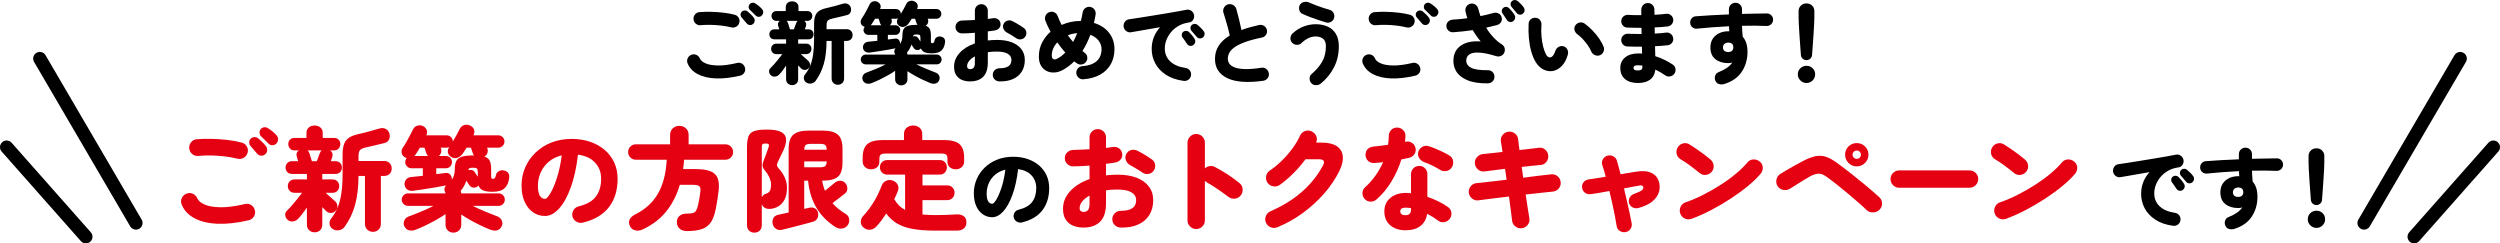 <?xml version="1.0" encoding="UTF-8"?>
<svg id="_レイヤー_2" data-name="レイヤー 2" xmlns="http://www.w3.org/2000/svg" width="1130" height="110" viewBox="0 0 1130 110">
  <defs>
    <style>
      .cls-1 {
        fill: #e50012;
      }

      .cls-2 {
        fill: none;
        stroke: #000;
        stroke-linecap: round;
        stroke-linejoin: round;
        stroke-width: 6px;
      }
    </style>
  </defs>
  <g id="_レイヤー_1-2" data-name="レイヤー 1">
    <g>
      <path d="M334.536,34.205c-4.082,.957-7.751,1.369-11.006,1.236-3.255-.133-5.977-.778-8.164-1.935-2.188-1.156-3.709-2.772-4.562-4.846-.32-.771-.314-1.536,.02-2.293,.333-.758,.874-1.283,1.62-1.576,.774-.319,1.534-.319,2.281,0,.746,.319,1.28,.864,1.601,1.636,.373,.877,1.24,1.615,2.601,2.214,1.361,.598,3.228,.917,5.603,.957,2.374,.04,5.256-.339,8.645-1.136,.8-.213,1.547-.1,2.241,.339,.693,.439,1.133,1.057,1.321,1.855,.213,.798,.1,1.543-.34,2.234-.441,.691-1.061,1.131-1.861,1.316Zm-3.922-21.819c-1.494-.372-3.062-.651-4.702-.838-1.641-.186-3.242-.292-4.803-.319-1.561-.026-2.995,.027-4.302,.16-.828,.107-1.561-.093-2.201-.598-.64-.505-1.014-1.17-1.121-1.994-.107-.798,.093-1.529,.6-2.194,.507-.664,1.174-1.037,2.001-1.117,1.627-.133,3.382-.18,5.263-.14,1.881,.04,3.748,.167,5.603,.379,1.854,.213,3.528,.519,5.023,.917,.801,.186,1.421,.625,1.861,1.317s.553,1.436,.34,2.233c-.187,.798-.634,1.41-1.341,1.835-.707,.426-1.448,.545-2.221,.359Zm9.765-1.556c-.374,.346-.848,.505-1.421,.479-.574-.026-1.047-.265-1.421-.718-.267-.292-.654-.744-1.16-1.356-.507-.612-.948-1.13-1.321-1.556-.24-.292-.347-.691-.32-1.196,.026-.505,.24-.93,.64-1.277,.32-.292,.72-.452,1.2-.479,.48-.026,.907,.107,1.281,.399,.453,.346,.954,.792,1.501,1.337,.546,.545,.994,1.057,1.341,1.536,.32,.426,.46,.904,.42,1.436-.04,.532-.287,.997-.74,1.396Zm1.16-3.829c-.267-.293-.694-.718-1.28-1.277-.587-.558-1.067-1.024-1.441-1.396-.267-.292-.407-.684-.42-1.177-.014-.492,.153-.937,.5-1.336,.293-.319,.673-.512,1.14-.578,.467-.066,.9,.034,1.301,.299,.453,.266,.987,.645,1.6,1.136,.614,.492,1.107,.964,1.481,1.416,.373,.426,.56,.892,.56,1.396,0,.505-.187,.984-.56,1.436-.347,.426-.814,.652-1.401,.678-.587,.027-1.081-.172-1.481-.598Z"/>
      <path d="M358.037,38.473c-.747,0-1.387-.24-1.921-.718-.534-.479-.801-1.131-.801-1.954v-6.103c-.534,.772-1.074,1.516-1.62,2.234-.547,.718-1.047,1.303-1.501,1.755-.508,.532-1.121,.844-1.841,.937-.72,.093-1.361-.112-1.921-.618-.48-.425-.747-.957-.8-1.595-.054-.638,.146-1.17,.6-1.596,.533-.505,1.127-1.137,1.781-1.895,.654-.758,1.3-1.536,1.941-2.334,.64-.798,1.187-1.502,1.641-2.114h-2.601c-.747,0-1.341-.233-1.781-.698-.441-.465-.66-1.03-.66-1.695,0-.664,.22-1.223,.66-1.675,.44-.452,1.033-.678,1.781-.678h4.322v-1.954h-5.283c-.721,0-1.281-.22-1.681-.658s-.6-.977-.6-1.615c0-.612,.2-1.137,.6-1.576s.96-.658,1.681-.658h2.201l-.44-1.356c-.374-1.09-.147-1.915,.681-2.473h-1.521c-.694,0-1.24-.22-1.641-.658-.4-.439-.6-.964-.6-1.576,0-.611,.2-1.13,.6-1.556,.401-.425,.947-.638,1.641-.638h4.202v-1.795c0-.771,.266-1.396,.8-1.875,.533-.479,1.227-.718,2.081-.718,.853,0,1.547,.24,2.081,.718,.533,.479,.8,1.104,.8,1.875v1.795h4.002c.694,0,1.241,.213,1.641,.638,.4,.426,.6,.945,.6,1.556,0,.612-.2,1.137-.6,1.576s-.947,.658-1.641,.658h-1.401c.853,.558,1.094,1.41,.72,2.553-.054,.159-.12,.346-.2,.558-.08,.213-.174,.453-.28,.718h1.721c.694,0,1.241,.22,1.641,.658s.6,.964,.6,1.576c0,.638-.2,1.176-.6,1.615s-.947,.658-1.641,.658h-4.723v1.954h3.562c.774,0,1.374,.226,1.801,.678,.426,.452,.64,1.011,.64,1.675,0,.665-.213,1.23-.64,1.695-.427,.465-1.027,.698-1.801,.698h-2.361c.346,.319,.741,.678,1.181,1.077,.44,.399,.86,.772,1.26,1.117,.4,.346,.694,.612,.88,.798,.507,.426,.787,.971,.841,1.635,.053,.665-.147,1.237-.6,1.715-.507,.532-1.087,.798-1.741,.798s-1.22-.239-1.701-.718c-.187-.16-.387-.359-.6-.598-.214-.24-.454-.492-.721-.758v6.263c0,.824-.26,1.475-.78,1.954-.52,.478-1.168,.718-1.941,.718Zm-.96-25.209h1.761c.16-.425,.334-.911,.52-1.456,.187-.545,.373-1.03,.56-1.456,.16-.425,.373-.731,.64-.917h-5.043c.266,.186,.48,.492,.64,.917,.08,.239,.22,.678,.42,1.316,.2,.638,.366,1.171,.5,1.596Zm21.652,25.049c-.774,0-1.441-.259-2.001-.777-.56-.519-.841-1.204-.841-2.055V18.489h-2.281c-.027,4.068-.44,7.518-1.241,10.351-.8,2.832-2.028,5.392-3.682,7.678-.48,.664-1.141,1.07-1.981,1.216-.841,.146-1.608-.007-2.302-.459-.587-.398-.934-.964-1.041-1.694-.107-.732,.066-1.377,.52-1.935,.987-1.249,1.781-2.613,2.381-4.089,.6-1.476,1.034-3.197,1.301-5.165,.266-1.968,.4-4.268,.4-6.901v-6.542c0-1.649,.193-2.952,.58-3.909,.386-.958,1.021-1.702,1.901-2.234,.88-.532,2.041-.944,3.482-1.237,1.014-.212,2.161-.499,3.442-.857,1.281-.359,2.428-.684,3.442-.977,.881-.292,1.661-.279,2.342,.04,.68,.319,1.127,.812,1.341,1.476,.266,.745,.266,1.47,0,2.174-.267,.705-.8,1.164-1.601,1.376-1.148,.293-2.255,.565-3.322,.818-1.067,.253-2.148,.499-3.242,.738-1.067,.239-1.788,.552-2.161,.937-.374,.386-.56,1.124-.56,2.214v1.675h9.085c.827,0,1.481,.26,1.961,.778s.72,1.151,.72,1.895c0,.744-.24,1.37-.72,1.875-.48,.505-1.134,.758-1.961,.758h-1.161v16.992c0,.851-.274,1.536-.82,2.055-.547,.518-1.208,.777-1.981,.777Z"/>
      <path d="M407.363,38.592c-.747,0-1.394-.253-1.941-.758-.547-.505-.821-1.171-.821-1.994v-3.83c-.96,.665-2.055,1.343-3.282,2.034-1.228,.691-2.475,1.342-3.742,1.955-1.267,.612-2.461,1.13-3.581,1.555-.908,.346-1.721,.405-2.441,.179-.721-.226-1.255-.725-1.601-1.496-.267-.691-.247-1.369,.06-2.034,.306-.664,.887-1.143,1.741-1.436,1.254-.452,2.662-1.004,4.222-1.656,1.561-.651,3.007-1.322,4.342-2.014h-9.045c-.587,0-1.101-.212-1.541-.638-.44-.425-.66-.944-.66-1.556,0-.612,.22-1.137,.66-1.576s.954-.658,1.541-.658h13.327v-.12c-.267-.425-.394-.884-.38-1.376,.013-.492,.207-.937,.58-1.336-1.041,.213-2.248,.439-3.622,.678-1.374,.24-2.768,.466-4.182,.678-1.415,.213-2.695,.399-3.842,.558-.8,.107-1.488-.033-2.061-.419-.574-.385-.914-.95-1.021-1.695-.08-.664,.086-1.269,.5-1.815,.414-.545,.994-.857,1.741-.937,.614-.053,1.28-.12,2.001-.2s1.467-.16,2.241-.239v-2.673h-4.042c-.587,0-1.101-.22-1.541-.658s-.66-.95-.66-1.536c0-.504,.173-.97,.52-1.396-.24-.08-.48-.199-.721-.359-.64-.399-1.001-.93-1.08-1.596-.08-.664,.066-1.263,.44-1.795,.4-.558,.827-1.237,1.28-2.034,.453-.798,.887-1.596,1.301-2.393,.413-.798,.74-1.449,.981-1.954,.32-.691,.833-1.15,1.54-1.377,.707-.225,1.381-.179,2.021,.14,.614,.293,1.047,.732,1.301,1.316,.253,.585,.233,1.197-.06,1.835l-.04,.119h7.164c.613,0,1.14,.213,1.581,.638,.44,.426,.646,.944,.62,1.556v.04c.48-.771,.947-1.582,1.401-2.433,.453-.851,.813-1.542,1.08-2.074,.346-.718,.887-1.177,1.621-1.376,.734-.2,1.434-.126,2.101,.219,.72,.346,1.173,.832,1.361,1.456,.187,.625,.12,1.257-.2,1.895l-.04,.079h8.804c.614,0,1.134,.213,1.561,.638,.426,.426,.64,.944,.64,1.556,0,.585-.214,1.097-.64,1.536-.427,.439-.947,.658-1.561,.658h-4.002l.08,.119c.24,.585,.266,1.164,.08,1.735-.187,.572-.547,1.004-1.081,1.296,.934,.293,1.567,.792,1.901,1.496,.333,.705,.5,1.695,.5,2.972v2.753c0,.452,.213,.678,.64,.678,.266,0,.48-.086,.64-.259,.16-.173,.293-.512,.4-1.017,.133-.664,.487-1.15,1.061-1.456,.573-.305,1.153-.392,1.741-.26,1.441,.319,2.081,1.184,1.921,2.593-.187,1.649-.734,2.892-1.641,3.73-.908,.837-2.335,1.256-4.283,1.256-1.414,0-2.521-.166-3.322-.499-.801-.332-1.348-.911-1.641-1.735-.08,.08-.16,.159-.24,.239-.08,.08-.174,.147-.28,.2-.454,.293-.947,.386-1.481,.279-.534-.106-.947-.385-1.24-.837-.107-.133-.26-.365-.461-.698-.2-.332-.394-.631-.58-.897-.24,.665-.527,1.303-.861,1.915-.334,.612-.727,1.171-1.18,1.675,.053,.133,.093,.279,.12,.439,.026,.16,.053,.319,.08,.479h13.247c.614,0,1.133,.22,1.561,.658,.426,.439,.64,.964,.64,1.576,0,.612-.213,1.131-.64,1.556-.427,.426-.947,.638-1.561,.638h-9.205c1.334,.665,2.775,1.323,4.323,1.974,1.547,.652,2.935,1.204,4.162,1.656,.853,.266,1.447,.745,1.781,1.436,.333,.691,.353,1.382,.06,2.074-.32,.771-.841,1.27-1.561,1.496-.721,.226-1.548,.167-2.481-.179-1.067-.426-2.215-.931-3.442-1.515-1.228-.585-2.435-1.21-3.622-1.875-1.188-.664-2.275-1.329-3.262-1.994v3.67c0,.824-.274,1.489-.82,1.994-.547,.504-1.208,.758-1.981,.758Zm-13.807-27.164h4.842c-.267-.266-.454-.545-.56-.838-.107-.292-.227-.658-.36-1.097-.134-.439-.254-.778-.361-1.017h-1.6c-.267,.426-.527,.844-.781,1.256-.254,.412-.487,.778-.7,1.097-.054,.107-.127,.206-.22,.299-.094,.093-.18,.193-.26,.299Zm13.287,8.416c.693-1.01,1.041-2.26,1.041-3.75,0-1.249,.186-2.227,.56-2.932,.373-.704,1.027-1.203,1.961-1.496,.934-.292,2.241-.439,3.922-.439h.36c-.134-.16-.254-.372-.36-.638-.107-.292-.234-.658-.38-1.097-.147-.439-.26-.778-.341-1.017h-1.521c-.24,.372-.474,.738-.7,1.097-.227,.359-.447,.685-.66,.977-.454,.665-1.054,1.151-1.801,1.456-.747,.306-1.494,.246-2.241-.18-.694-.425-1.108-.964-1.24-1.616-.134-.651,.013-1.269,.44-1.855l.08-.12c-.267,.16-.6,.24-1.001,.24h-2.121l.08,.119c.213,.505,.253,1.017,.12,1.536-.134,.519-.414,.951-.841,1.297h2.521c.614,0,1.127,.206,1.541,.618,.413,.413,.62,.925,.62,1.536,0,.585-.207,1.097-.62,1.536-.414,.439-.927,.658-1.541,.658h-3.402v2.074c.533-.053,1.054-.113,1.561-.18,.507-.066,.96-.126,1.361-.179,.746-.133,1.334-.033,1.761,.299,.426,.333,.693,.818,.8,1.456,.026,.107,.04,.206,.04,.299v.299Zm9.205-1.077v-1.516c0-.718-.107-1.177-.32-1.376-.214-.2-.667-.299-1.361-.299-.587,0-1.001,.054-1.241,.16-.24,.107-.387,.346-.44,.718,.426-.133,.847-.146,1.261-.04,.413,.107,.753,.359,1.021,.758,.053,.107,.2,.326,.44,.658,.24,.333,.453,.645,.64,.937Z"/>
      <path d="M438.483,36.798c-1.361,0-2.588-.226-3.682-.678-1.094-.453-1.961-1.171-2.601-2.154-.64-.984-.96-2.274-.96-3.87,0-2.26,.833-4.314,2.501-6.162,1.667-1.848,3.968-3.291,6.904-4.328v-4.786c-1.014,.08-2.015,.147-3.002,.2-.987,.054-1.908,.079-2.761,.079-.828,0-1.534-.272-2.121-.818-.587-.545-.88-1.229-.88-2.054,0-.824,.286-1.516,.86-2.074,.574-.558,1.274-.851,2.101-.877,.853-.026,1.781-.06,2.781-.1s2.007-.086,3.022-.139V4.847c0-.824,.28-1.522,.841-2.094,.56-.572,1.254-.857,2.081-.857,.827,0,1.52,.286,2.081,.857,.56,.572,.841,1.27,.841,2.094v3.709c.426-.053,.84-.106,1.24-.159,.4-.053,.774-.106,1.121-.16,.827-.133,1.567,.02,2.221,.459,.653,.439,1.033,1.057,1.14,1.855,.133,.825-.047,1.53-.54,2.114-.494,.585-1.14,.944-1.941,1.077-.48,.08-.987,.16-1.521,.24-.534,.079-1.108,.146-1.721,.199v4.109c1.361-.16,2.774-.24,4.242-.24,2.535,0,4.736,.359,6.604,1.077,1.867,.718,3.315,1.755,4.342,3.111,1.027,1.356,1.541,2.978,1.541,4.866,0,2.048-.467,3.81-1.401,5.285-.934,1.476-2.261,2.592-3.982,3.35-1.721,.759-3.769,1.11-6.143,1.058-.827-.027-1.534-.326-2.121-.898-.587-.572-.868-1.269-.841-2.094,0-.824,.294-1.522,.88-2.094,.587-.572,1.294-.857,2.121-.857,3.628,.027,5.443-1.223,5.443-3.75,0-1.196-.554-2.127-1.661-2.792-1.108-.665-2.742-.997-4.903-.997-.747,0-1.461,.02-2.141,.06-.681,.04-1.341,.113-1.981,.219v4.667c0,2.925-.701,5.08-2.101,6.462-1.401,1.383-3.368,2.074-5.903,2.074Zm0-5.545c.613,0,1.127-.193,1.541-.578,.413-.385,.62-1.19,.62-2.413v-2.792c-1.12,.612-1.988,1.303-2.601,2.074-.614,.772-.921,1.569-.921,2.394,0,.426,.127,.751,.381,.977,.253,.226,.58,.339,.981,.339Zm20.811-14.001c-.587-.425-1.28-.877-2.081-1.356-.8-.479-1.508-.877-2.121-1.197-.694-.372-1.2-.937-1.52-1.695-.32-.758-.307-1.482,.04-2.174,.401-.798,.994-1.302,1.781-1.516,.787-.213,1.527-.133,2.221,.239,.507,.24,1.081,.545,1.721,.918s1.267,.751,1.881,1.136c.614,.386,1.134,.738,1.561,1.057,.64,.453,1.014,1.077,1.121,1.875,.106,.798-.08,1.516-.56,2.154s-1.114,1.004-1.901,1.097c-.788,.093-1.501-.086-2.141-.539Z"/>
      <path d="M489.691,35.84c-.827,.053-1.548-.187-2.161-.718-.614-.532-.961-1.21-1.041-2.034-.054-.824,.186-1.549,.72-2.174,.533-.625,1.214-.964,2.041-1.017,2.774-.186,4.909-.93,6.403-2.234,1.494-1.302,2.241-3.124,2.241-5.465,0-1.409-.447-2.692-1.341-3.849-.895-1.157-2.128-2.028-3.702-2.613-.507,1.356-1.061,2.646-1.661,3.869-.6,1.224-1.247,2.381-1.941,3.47,.16,.107,.32,.22,.48,.339,.16,.119,.306,.246,.44,.379,.694,.452,1.114,1.077,1.261,1.875,.146,.798-.02,1.543-.5,2.234-.454,.665-1.081,1.071-1.881,1.216-.801,.147-1.548-.006-2.241-.459-.187-.132-.387-.279-.6-.439-.214-.16-.427-.319-.64-.479-.774,.745-1.575,1.436-2.401,2.074-.827,.638-1.695,1.21-2.601,1.715-1.307,.745-2.615,1.157-3.922,1.237s-2.495-.146-3.562-.678c-1.067-.532-1.921-1.342-2.561-2.433-.64-1.09-.961-2.446-.961-4.069,0-2.34,.487-4.454,1.461-6.342,.974-1.888,2.247-3.523,3.822-4.906-.48-.877-.92-1.749-1.321-2.613-.401-.864-.747-1.681-1.041-2.453-.267-.771-.22-1.529,.14-2.273,.361-.744,.927-1.25,1.701-1.516,.773-.293,1.527-.26,2.261,.099,.734,.359,1.234,.925,1.501,1.695,.24,.638,.507,1.29,.801,1.954,.293,.665,.614,1.343,.96,2.034,1.334-.585,2.714-1.03,4.142-1.336,1.427-.305,2.861-.459,4.302-.459h.28c.133-.612,.274-1.243,.421-1.895,.146-.651,.273-1.309,.38-1.974,.133-.824,.533-1.476,1.2-1.954s1.401-.651,2.201-.519c.827,.133,1.474,.539,1.941,1.217,.467,.678,.634,1.416,.5,2.214-.107,.665-.22,1.31-.34,1.935s-.26,1.243-.42,1.855c2.935,.904,5.216,2.4,6.843,4.487,1.627,2.088,2.441,4.541,2.441,7.359,0,2.58-.554,4.853-1.661,6.821-1.107,1.969-2.701,3.537-4.782,4.707s-4.616,1.875-7.604,2.114Zm-11.806-9.334c.666-.345,1.3-.751,1.901-1.216,.6-.465,1.181-.977,1.741-1.536-.64-.691-1.261-1.429-1.861-2.214-.6-.784-1.194-1.575-1.781-2.373-1.655,1.809-2.481,3.816-2.481,6.023,0,.745,.226,1.25,.68,1.516,.453,.266,1.054,.2,1.801-.2Zm7.164-7.538c.32-.612,.64-1.25,.96-1.915,.32-.664,.613-1.356,.88-2.074-.747,.054-1.481,.166-2.201,.339-.72,.173-1.387,.379-2.001,.618,.747,1.091,1.534,2.101,2.362,3.032Z"/>
      <path d="M534.974,36.558c-3.256-.452-5.95-1.396-8.084-2.832-2.135-1.436-3.722-3.157-4.762-5.166-1.041-2.008-1.561-4.128-1.561-6.362,0-1.968,.326-3.776,.981-5.425,.653-1.649,1.594-3.138,2.821-4.467-1.735,.293-3.429,.585-5.083,.877-1.655,.293-3.175,.558-4.562,.798-1.387,.239-2.548,.439-3.482,.598-.8,.133-1.528-.046-2.181-.539-.654-.491-1.047-1.136-1.181-1.935-.107-.824,.073-1.568,.54-2.233,.467-.665,1.114-1.05,1.941-1.157,1.147-.16,2.608-.379,4.382-.658,1.774-.279,3.682-.584,5.723-.917,2.041-.332,4.075-.664,6.103-.997,2.027-.332,3.895-.651,5.603-.957,1.707-.305,3.082-.564,4.122-.778,.774-.16,1.494-.006,2.161,.459,.666,.465,1.081,1.084,1.24,1.855,.16,.772,.033,1.503-.38,2.194-.414,.692-1.021,1.104-1.821,1.236-1.788,.24-3.362,.745-4.723,1.516-1.361,.772-2.508,1.715-3.442,2.832-.934,1.117-1.641,2.313-2.121,3.59-.48,1.277-.72,2.54-.72,3.79,0,2.367,.813,4.321,2.441,5.863,1.627,1.543,3.922,2.527,6.884,2.952,.827,.107,1.487,.492,1.981,1.157,.493,.665,.674,1.396,.54,2.194-.107,.824-.487,1.476-1.141,1.955-.654,.478-1.394,.664-2.221,.558Zm4.402-16.194c-.427,.319-.92,.439-1.481,.359s-1.001-.359-1.321-.837c-.214-.345-.554-.844-1.021-1.496-.467-.651-.861-1.203-1.181-1.656-.214-.319-.28-.724-.2-1.216,.08-.492,.334-.898,.761-1.217,.346-.265,.76-.385,1.24-.359,.48,.027,.894,.199,1.241,.519,.4,.372,.847,.857,1.341,1.456,.493,.598,.887,1.151,1.181,1.655,.293,.479,.393,.971,.3,1.476-.094,.506-.38,.945-.86,1.317Zm4.402-3.51c-.4,.372-.887,.545-1.461,.519-.574-.026-1.047-.265-1.421-.718-.267-.292-.654-.744-1.161-1.356-.507-.612-.947-1.13-1.321-1.556-.24-.292-.347-.691-.32-1.197,.026-.504,.24-.93,.64-1.276,.32-.292,.721-.452,1.201-.479,.48-.026,.907,.107,1.28,.399,.426,.346,.914,.785,1.461,1.317,.547,.532,.994,1.037,1.341,1.516,.346,.426,.5,.904,.46,1.436-.04,.532-.274,.997-.701,1.396Z"/>
      <path d="M570.942,36.518c-7.151,.984-12.567,.578-16.249-1.216-3.682-1.795-5.523-4.673-5.523-8.636,0-2.34,.587-4.381,1.761-6.123,1.173-1.741,2.814-3.237,4.923-4.487-.187-.983-.454-2.107-.8-3.37-.347-1.263-.707-2.526-1.081-3.789-.374-1.263-.707-2.346-1.001-3.251-.214-.771-.114-1.522,.3-2.253,.413-.731,1.007-1.203,1.781-1.416,.827-.213,1.607-.113,2.341,.299,.733,.412,1.207,1.004,1.421,1.775,.4,1.41,.807,2.958,1.221,4.647,.413,1.689,.78,3.318,1.101,4.886,1.173-.452,2.427-.864,3.762-1.236,1.334-.372,2.722-.718,4.163-1.037,.8-.186,1.547-.066,2.241,.359,.693,.426,1.133,1.037,1.32,1.835,.187,.798,.061,1.535-.38,2.214-.44,.678-1.06,1.097-1.861,1.257-3.281,.665-5.943,1.39-7.984,2.174-2.041,.785-3.596,1.589-4.663,2.413-1.067,.825-1.794,1.656-2.181,2.493-.387,.838-.58,1.669-.58,2.493,0,.825,.24,1.582,.72,2.274,.48,.692,1.294,1.25,2.442,1.675,1.147,.426,2.701,.665,4.662,.718,1.961,.054,4.422-.146,7.384-.598,.828-.132,1.561,.06,2.202,.578,.64,.519,1.013,1.177,1.12,1.974,.134,.825-.054,1.556-.56,2.194-.507,.639-1.174,1.024-2.001,1.157Z"/>
      <path d="M597.027,37.755c-.64,.504-1.387,.751-2.241,.738-.854-.014-1.548-.314-2.08-.898-.534-.612-.794-1.323-.781-2.134,.013-.811,.326-1.482,.94-2.014,2.108-1.808,3.709-3.696,4.803-5.664,1.093-1.968,1.641-4.254,1.641-6.861,0-1.622-.434-2.766-1.3-3.43-.868-.665-1.968-.997-3.302-.997-1.121-.026-2.229,.226-3.322,.758-1.094,.532-2.161,1.29-3.202,2.273-.587,.558-1.3,.805-2.141,.738-.84-.066-1.528-.405-2.062-1.017-.56-.612-.794-1.322-.701-2.134,.094-.811,.434-1.496,1.021-2.054,1.547-1.409,3.215-2.446,5.003-3.111,1.787-.665,3.588-.997,5.403-.997,2.001,0,3.788,.353,5.362,1.057s2.815,1.795,3.722,3.271,1.361,3.357,1.361,5.644c0,3.51-.734,6.688-2.201,9.533s-3.441,5.278-5.923,7.299Zm2.362-27.603c-1.121-.345-2.328-.731-3.622-1.156-1.295-.425-2.548-.871-3.762-1.337-1.215-.465-2.288-.911-3.222-1.336-.746-.345-1.24-.911-1.48-1.695-.24-.784-.187-1.548,.16-2.293,.373-.718,.973-1.183,1.801-1.396,.827-.213,1.614-.16,2.362,.159,1.334,.585,2.847,1.184,4.542,1.795,1.693,.612,3.274,1.117,4.742,1.516,.774,.213,1.374,.672,1.802,1.376,.426,.705,.533,1.456,.32,2.254-.187,.771-.64,1.37-1.36,1.795-.721,.426-1.481,.532-2.281,.319Z"/>
      <path d="M639.714,34.205c-4.082,.957-7.751,1.369-11.006,1.236-3.256-.133-5.977-.778-8.164-1.935-2.189-1.156-3.709-2.772-4.563-4.846-.32-.771-.314-1.536,.021-2.293,.333-.758,.874-1.283,1.621-1.576,.773-.319,1.534-.319,2.28,0,.747,.319,1.281,.864,1.601,1.636,.373,.877,1.241,1.615,2.601,2.214,1.361,.598,3.228,.917,5.604,.957,2.374,.04,5.256-.339,8.644-1.136,.8-.213,1.547-.1,2.241,.339,.694,.439,1.133,1.057,1.32,1.855,.214,.798,.101,1.543-.34,2.234-.44,.691-1.06,1.131-1.86,1.316Zm-3.922-21.819c-1.495-.372-3.062-.651-4.703-.838-1.641-.186-3.242-.292-4.802-.319-1.561-.026-2.996,.027-4.303,.16-.827,.107-1.56-.093-2.2-.598-.641-.505-1.015-1.17-1.121-1.994-.107-.798,.093-1.529,.6-2.194,.506-.664,1.173-1.037,2.001-1.117,1.627-.133,3.382-.18,5.263-.14s3.748,.167,5.604,.379c1.854,.213,3.528,.519,5.022,.917,.8,.186,1.421,.625,1.861,1.317,.44,.691,.553,1.436,.34,2.233-.187,.798-.634,1.41-1.341,1.835-.707,.426-1.448,.545-2.221,.359Zm9.765-1.556c-.374,.346-.847,.505-1.421,.479-.575-.026-1.047-.265-1.421-.718-.268-.292-.655-.744-1.161-1.356-.507-.612-.948-1.13-1.321-1.556-.24-.292-.347-.691-.32-1.196,.026-.505,.24-.93,.641-1.277,.32-.292,.72-.452,1.201-.479,.48-.026,.907,.107,1.28,.399,.453,.346,.954,.792,1.501,1.337,.547,.545,.994,1.057,1.341,1.536,.32,.426,.461,.904,.421,1.436-.04,.532-.287,.997-.741,1.396Zm1.161-3.829c-.268-.293-.695-.718-1.281-1.277-.587-.558-1.068-1.024-1.441-1.396-.267-.292-.406-.684-.42-1.177-.014-.492,.153-.937,.5-1.336,.293-.319,.674-.512,1.141-.578,.466-.066,.9,.034,1.3,.299,.453,.266,.987,.645,1.6,1.136,.614,.492,1.107,.964,1.481,1.416,.373,.426,.56,.892,.56,1.396,0,.505-.187,.984-.56,1.436-.347,.426-.815,.652-1.401,.678-.587,.027-1.081-.172-1.48-.598Z"/>
      <path d="M672.571,37.675c-3.922,.053-7.084-.446-9.485-1.496-2.401-1.051-4.089-2.473-5.062-4.268-.974-1.795-1.3-3.783-.981-5.963,.373-2.499,1.641-4.394,3.803-5.684,2.16-1.289,4.975-1.801,8.444-1.536-1.335-1.569-2.535-3.271-3.602-5.106-1.441,.213-2.902,.399-4.382,.558-1.481,.16-2.969,.293-4.462,.399-.828,.027-1.535-.219-2.121-.738-.587-.519-.908-1.19-.96-2.014-.027-.824,.239-1.509,.8-2.054,.56-.545,1.254-.844,2.081-.897,1.121-.053,2.234-.14,3.342-.26,1.107-.119,2.195-.245,3.261-.379-.347-.984-.627-2.008-.84-3.071-.16-.798-.027-1.536,.401-2.214,.426-.678,1.053-1.11,1.881-1.297,.8-.159,1.534-.013,2.2,.439,.667,.453,1.094,1.077,1.281,1.875,.134,.532,.286,1.077,.46,1.635,.174,.558,.354,1.117,.54,1.675,1.041-.212,2.048-.439,3.022-.678,.973-.239,1.9-.479,2.781-.718,.774-.24,1.527-.193,2.262,.14,.733,.333,1.22,.884,1.461,1.655,.266,.772,.206,1.509-.181,2.214s-.967,1.164-1.74,1.376c-.747,.213-1.548,.419-2.402,.618-.854,.199-1.734,.406-2.641,.618,.933,1.543,2.007,2.972,3.221,4.288,1.214,1.316,2.528,2.427,3.942,3.33,.614,.373,1.014,.917,1.201,1.636s.12,1.423-.2,2.114c-.32,.665-.82,1.136-1.501,1.416-.68,.279-1.367,.313-2.061,.1-3.042-.93-5.529-1.462-7.464-1.596-1.935-.133-3.382,.06-4.342,.578s-1.535,1.296-1.721,2.333c-.268,1.622,.353,2.879,1.86,3.77s4.115,1.31,7.824,1.256c.827-.026,1.534,.246,2.121,.818,.586,.572,.88,1.27,.88,2.094,.026,.824-.247,1.529-.821,2.114-.574,.584-1.274,.891-2.101,.917Zm11.405-28.121c-.427,.319-.927,.439-1.501,.359s-1.02-.372-1.341-.877c-.214-.346-.547-.844-1.001-1.496s-.827-1.217-1.121-1.695c-.214-.319-.274-.718-.18-1.197,.093-.479,.354-.877,.781-1.196,.346-.266,.753-.385,1.22-.359,.466,.027,.874,.213,1.22,.558,.401,.373,.847,.858,1.341,1.456,.493,.598,.887,1.151,1.181,1.656,.266,.479,.346,.977,.24,1.496-.107,.519-.388,.951-.841,1.296Zm4.403-3.43c-.401,.373-.88,.539-1.441,.499-.56-.04-1.027-.285-1.4-.738-.267-.319-.655-.784-1.161-1.396-.507-.612-.934-1.13-1.281-1.556-.239-.293-.34-.691-.3-1.197,.04-.505,.26-.93,.66-1.276,.32-.293,.72-.445,1.201-.459,.48-.013,.893,.126,1.24,.419,.453,.346,.947,.791,1.481,1.336,.533,.545,.973,1.057,1.321,1.536,.32,.452,.46,.944,.42,1.476-.04,.532-.287,.984-.741,1.356Z"/>
      <path d="M694.13,28.062c-.8-1.329-1.461-2.905-1.981-4.726-.521-1.821-.88-3.81-1.081-5.963-.2-2.154-.247-4.348-.14-6.582,.026-.824,.34-1.502,.94-2.034,.601-.532,1.314-.771,2.142-.718,.827,.027,1.501,.346,2.021,.957,.521,.612,.753,1.33,.701,2.154-.134,1.809-.127,3.564,.02,5.266s.401,3.251,.761,4.647c.36,1.396,.766,2.547,1.22,3.45,.614,1.144,1.341,1.609,2.181,1.396s1.555-1.21,2.142-2.992c.266-.771,.766-1.357,1.501-1.755,.733-.399,1.486-.465,2.261-.199,.773,.266,1.327,.758,1.661,1.476,.333,.718,.393,1.476,.18,2.273-.64,2.234-1.575,3.963-2.801,5.186-1.228,1.223-2.562,1.954-4.002,2.194-1.441,.24-2.848,.014-4.223-.678-1.374-.691-2.54-1.808-3.502-3.351Zm28.976-3.071c-.747,.266-1.501,.226-2.262-.12-.76-.345-1.3-.891-1.621-1.636-.347-.877-.86-1.801-1.541-2.772-.68-.97-1.428-1.895-2.24-2.772-.815-.877-1.635-1.609-2.461-2.194-.667-.479-1.101-1.11-1.301-1.895-.199-.784-.047-1.536,.46-2.253,.481-.638,1.121-1.03,1.922-1.177,.8-.146,1.533,.02,2.2,.499,1.255,.905,2.448,1.949,3.582,3.131,1.134,1.184,2.135,2.407,3.002,3.67s1.527,2.48,1.982,3.649c.293,.745,.273,1.503-.061,2.274s-.887,1.303-1.66,1.596Z"/>
      <path d="M740.303,37.515c-2.428,0-4.356-.585-5.782-1.755-1.428-1.17-2.142-2.858-2.142-5.066,0-1.994,.734-3.583,2.201-4.766,1.467-1.183,3.455-1.775,5.963-1.775,.293,0,.58,.007,.861,.02,.279,.014,.553,.034,.82,.06l-.08-3.151c-1.227,.027-2.421,.027-3.581,0-1.161-.026-2.208-.053-3.142-.079-.774-.053-1.421-.392-1.94-1.017-.521-.625-.741-1.337-.66-2.134,.053-.771,.386-1.409,1.001-1.915,.614-.505,1.32-.731,2.121-.678,.853,.027,1.801,.054,2.841,.08,1.041,.027,2.108,.04,3.202,.04l-.04-2.792c-1.201,0-2.356-.013-3.462-.04-1.108-.026-2.128-.053-3.062-.079-.774-.053-1.421-.385-1.94-.997-.521-.612-.741-1.317-.66-2.114,.053-.798,.386-1.449,1.001-1.954,.614-.505,1.32-.731,2.121-.678,1.707,.133,3.682,.173,5.923,.12v-2.473c0-.824,.286-1.529,.86-2.114,.574-.585,1.274-.877,2.102-.877,.827,0,1.527,.293,2.101,.877,.574,.585,.861,1.29,.861,2.114,0,.346,.006,.712,.02,1.097,.014,.386,.021,.791,.021,1.216,.987-.053,1.921-.112,2.801-.179,.88-.066,1.681-.153,2.402-.26,.8-.106,1.513,.08,2.141,.558,.626,.479,.994,1.117,1.1,1.915,.134,.772-.047,1.476-.54,2.114s-1.128,1.011-1.9,1.117c-.828,.107-1.748,.193-2.761,.259-1.015,.067-2.068,.127-3.162,.18l.04,2.792c.96-.053,1.874-.112,2.741-.179,.867-.066,1.647-.153,2.342-.26,.8-.106,1.513,.08,2.141,.558,.626,.479,.994,1.117,1.1,1.915,.134,.798-.047,1.516-.54,2.154s-1.128,.997-1.9,1.077c-.828,.107-1.728,.193-2.702,.259-.974,.067-1.995,.127-3.061,.18l.119,4.507c1.521,.479,2.948,1.051,4.283,1.715,1.334,.665,2.535,1.357,3.602,2.074,.693,.452,1.106,1.084,1.24,1.895,.134,.812-.026,1.549-.48,2.214-.481,.665-1.121,1.077-1.921,1.236-.801,.16-1.548,0-2.241-.479-.667-.479-1.381-.937-2.141-1.376-.761-.439-1.528-.844-2.302-1.216-.239,2.021-1.034,3.536-2.381,4.547-1.347,1.01-3.195,1.515-5.543,1.515Zm-.04-5.664c.801,0,1.354-.14,1.661-.419,.307-.279,.447-.711,.42-1.297v-.519c-.72-.08-1.414-.12-2.081-.12-.72,0-1.22,.107-1.501,.319-.279,.213-.42,.505-.42,.877,0,.346,.141,.625,.42,.837,.28,.213,.781,.319,1.501,.319Z"/>
      <path d="M779.423,37.954c-.774,.24-1.541,.265-2.301,.08-.76-.187-1.328-.652-1.701-1.396-.373-.718-.44-1.489-.2-2.313,.24-.824,.747-1.382,1.521-1.675,3.122-1.249,5.203-2.712,6.244-4.388-.561,.186-1.161,.279-1.801,.279-2.402,0-4.35-.598-5.844-1.795s-2.24-2.965-2.24-5.305c0-1.542,.36-2.858,1.081-3.949,.72-1.09,1.707-1.928,2.962-2.513,1.254-.585,2.667-.864,4.241-.838h.28c-.026-.372-.06-.738-.1-1.097-.04-.359-.061-.751-.061-1.176-2.588,.133-5.116,.293-7.584,.479-2.468,.186-4.729,.386-6.783,.598-.775,.107-1.475-.08-2.102-.558-.627-.479-.98-1.117-1.06-1.915-.08-.798,.126-1.502,.62-2.114,.493-.612,1.14-.944,1.94-.997,2.241-.186,4.643-.345,7.204-.479,2.561-.133,5.136-.253,7.724-.359v-2.314c0-.824,.286-1.522,.861-2.094,.574-.571,1.274-.857,2.101-.857,.854,0,1.561,.286,2.121,.857,.561,.572,.84,1.27,.84,2.094v2.074c2.027-.053,3.995-.093,5.904-.12,1.907-.026,3.688-.053,5.343-.08,.8,0,1.474,.286,2.022,.858,.546,.572,.806,1.256,.78,2.054-.026,.798-.333,1.463-.92,1.994-.587,.532-1.267,.784-2.041,.758-1.6-.08-3.342-.126-5.222-.14-1.881-.013-3.836,.007-5.863,.06,.026,.852,.066,1.695,.12,2.533s.12,1.642,.2,2.413c1.441,1.596,2.161,3.87,2.161,6.821,0,3.404-.861,6.402-2.581,8.995-1.721,2.592-4.342,4.434-7.864,5.525Zm1.722-14.44c.746,0,1.32-.186,1.721-.558,.4-.372,.6-.891,.6-1.556,0-.345-.08-.758-.24-1.237-.453-.611-1.12-.917-2.001-.917-.694,0-1.274,.186-1.74,.558-.467,.372-.701,.904-.701,1.596,0,.744,.22,1.283,.66,1.615,.44,.333,1.006,.499,1.701,.499Z"/>
      <path d="M816.53,37.515c-1.067,0-1.988-.386-2.761-1.157-.775-.771-1.161-1.688-1.161-2.752,0-1.09,.386-2.008,1.161-2.752,.773-.744,1.694-1.117,2.761-1.117,1.093,0,2.021,.372,2.782,1.117,.76,.744,1.14,1.662,1.14,2.752,0,1.064-.38,1.981-1.14,2.752-.761,.771-1.688,1.157-2.782,1.157Zm0-10.331c-.667,0-1.241-.219-1.721-.658-.481-.439-.747-.99-.8-1.655-.107-1.409-.221-2.945-.341-4.607-.12-1.661-.234-3.297-.34-4.906-.106-1.609-.193-3.071-.26-4.388-.067-1.317-.1-2.334-.1-3.051v-2.952c0-.93,.333-1.735,1.001-2.413,.666-.678,1.52-1.017,2.561-1.017s1.895,.339,2.561,1.017c.667,.678,1.001,1.483,1.001,2.413v2.952c0,.718-.033,1.735-.1,3.051-.066,1.316-.153,2.779-.26,4.388-.107,1.609-.22,3.245-.34,4.906-.12,1.662-.234,3.198-.341,4.607-.054,.665-.32,1.216-.8,1.655-.48,.439-1.054,.658-1.721,.658Z"/>
      <path class="cls-1" d="M112.388,99.558c-5.205,1.22-9.883,1.746-14.032,1.577-4.151-.17-7.621-.991-10.41-2.467-2.79-1.474-4.729-3.534-5.817-6.179-.408-.983-.4-1.958,.026-2.924,.425-.966,1.113-1.635,2.067-2.009,.986-.407,1.956-.407,2.908,0,.952,.407,1.633,1.102,2.041,2.085,.476,1.119,1.582,2.06,3.317,2.823,1.735,.763,4.116,1.17,7.144,1.22,3.027,.051,6.701-.432,11.022-1.449,1.021-.271,1.972-.128,2.857,.432,.884,.559,1.446,1.348,1.684,2.364,.272,1.018,.128,1.967-.434,2.848s-1.352,1.441-2.373,1.678Zm-5.001-27.818c-1.905-.475-3.903-.831-5.996-1.068-2.092-.237-4.133-.373-6.123-.407-1.99-.033-3.819,.034-5.485,.204-1.055,.135-1.99-.119-2.807-.763s-1.293-1.492-1.429-2.544c-.136-1.017,.119-1.949,.766-2.797,.646-.847,1.496-1.322,2.552-1.424,2.074-.169,4.311-.229,6.71-.178s4.779,.212,7.144,.483c2.364,.272,4.498,.661,6.404,1.17,1.021,.238,1.812,.798,2.373,1.679s.706,1.831,.434,2.847c-.238,1.018-.809,1.798-1.709,2.34-.902,.542-1.846,.695-2.832,.458Zm12.45-1.984c-.476,.441-1.08,.645-1.811,.611-.732-.034-1.336-.339-1.812-.916-.341-.372-.834-.949-1.48-1.729-.647-.78-1.208-1.441-1.684-1.984-.306-.373-.443-.881-.408-1.526,.034-.644,.306-1.186,.816-1.627,.408-.372,.919-.576,1.531-.61s1.156,.135,1.633,.508c.578,.441,1.216,1.009,1.914,1.703,.697,.695,1.267,1.348,1.709,1.958,.408,.542,.587,1.153,.536,1.831-.051,.679-.366,1.272-.944,1.78Zm1.48-4.883c-.34-.372-.885-.915-1.633-1.627-.748-.712-1.361-1.305-1.837-1.78-.341-.372-.519-.873-.536-1.5-.018-.627,.195-1.196,.638-1.704,.374-.407,.859-.652,1.454-.737,.595-.085,1.148,.043,1.658,.382,.578,.339,1.258,.822,2.041,1.449,.782,.628,1.411,1.229,1.888,1.805,.476,.542,.714,1.136,.714,1.78,0,.645-.238,1.254-.714,1.831-.443,.542-1.038,.831-1.786,.865-.748,.034-1.378-.22-1.888-.763Z"/>
      <path class="cls-1" d="M142.198,105c-.953,0-1.769-.305-2.449-.915-.681-.611-1.021-1.441-1.021-2.492v-7.781c-.681,.984-1.37,1.932-2.067,2.847-.698,.915-1.336,1.662-1.914,2.238-.646,.679-1.428,1.077-2.347,1.195-.918,.12-1.735-.143-2.449-.788-.612-.542-.953-1.22-1.021-2.034-.068-.814,.187-1.492,.766-2.034,.68-.644,1.437-1.449,2.271-2.416,.833-.966,1.658-1.957,2.474-2.975,.817-1.017,1.513-1.915,2.092-2.696h-3.317c-.953,0-1.709-.296-2.271-.889s-.842-1.314-.842-2.162c0-.847,.281-1.559,.842-2.136s1.318-.865,2.271-.865h5.511v-2.492h-6.735c-.918,0-1.633-.279-2.143-.839-.51-.559-.766-1.246-.766-2.06,0-.779,.256-1.449,.766-2.009,.511-.559,1.225-.839,2.143-.839h2.807l-.561-1.729c-.477-1.39-.188-2.441,.867-3.153h-1.939c-.885,0-1.582-.279-2.092-.839-.511-.559-.766-1.228-.766-2.009,0-.779,.255-1.44,.766-1.983,.51-.542,1.207-.814,2.092-.814h5.358v-2.288c0-.983,.34-1.78,1.021-2.39,.68-.611,1.564-.916,2.653-.916,1.088,0,1.973,.306,2.654,.916,.68,.61,1.021,1.407,1.021,2.39v2.288h5.103c.884,0,1.581,.272,2.092,.814,.51,.542,.766,1.204,.766,1.983,0,.781-.256,1.45-.766,2.009-.511,.56-1.208,.839-2.092,.839h-1.786c1.088,.712,1.394,1.798,.918,3.255-.068,.204-.153,.441-.255,.712-.102,.273-.222,.577-.357,.915h2.194c.884,0,1.582,.28,2.092,.839,.511,.56,.766,1.23,.766,2.009,0,.814-.255,1.501-.766,2.06-.51,.56-1.208,.839-2.092,.839h-6.021v2.492h4.541c.986,0,1.751,.288,2.296,.865,.544,.577,.816,1.288,.816,2.136,0,.848-.273,1.569-.816,2.162-.545,.593-1.31,.889-2.296,.889h-3.011c.442,.407,.944,.865,1.506,1.373,.561,.509,1.097,.985,1.607,1.425,.51,.441,.884,.78,1.123,1.017,.645,.543,1.003,1.239,1.071,2.085,.068,.848-.188,1.577-.766,2.187-.646,.679-1.386,1.018-2.219,1.018-.834,0-1.556-.306-2.169-.916-.238-.203-.493-.458-.766-.763-.273-.305-.579-.627-.918-.966v7.984c0,1.051-.332,1.881-.995,2.492s-1.489,.915-2.475,.915Zm-1.224-32.142h2.245c.204-.541,.425-1.161,.663-1.856,.238-.694,.476-1.314,.715-1.856,.204-.541,.476-.932,.816-1.17h-6.43c.34,.238,.613,.628,.816,1.17,.102,.305,.281,.865,.536,1.679,.255,.813,.467,1.492,.638,2.033Zm27.605,31.939c-.987,0-1.837-.33-2.551-.991-.715-.661-1.072-1.535-1.072-2.62v-21.665h-2.908c-.034,5.188-.561,9.586-1.582,13.197s-2.586,6.874-4.694,9.79c-.613,.847-1.454,1.364-2.526,1.551-1.071,.186-2.049-.009-2.934-.585-.749-.508-1.192-1.229-1.327-2.161-.136-.933,.085-1.755,.663-2.467,1.258-1.593,2.271-3.331,3.036-5.213,.765-1.881,1.318-4.076,1.658-6.586,.34-2.509,.511-5.442,.511-8.799v-8.341c0-2.102,.246-3.763,.74-4.983,.493-1.221,1.301-2.17,2.424-2.848,1.123-.678,2.602-1.203,4.439-1.577,1.293-.271,2.756-.636,4.389-1.094s3.095-.873,4.388-1.246c1.123-.373,2.118-.356,2.985,.051,.867,.407,1.436,1.034,1.709,1.881,.34,.949,.34,1.874,0,2.772-.341,.899-1.021,1.484-2.041,1.755-1.463,.374-2.875,.721-4.236,1.043s-2.738,.636-4.133,.941c-1.361,.305-2.28,.704-2.755,1.195-.477,.492-.714,1.433-.714,2.823v2.136h11.583c1.054,0,1.888,.33,2.5,.991,.613,.661,.918,1.468,.918,2.416,0,.949-.306,1.747-.918,2.391-.612,.644-1.446,.966-2.5,.966h-1.48v21.665c0,1.085-.349,1.958-1.046,2.62-.698,.661-1.539,.991-2.526,.991Z"/>
      <path class="cls-1" d="M204.905,105.153c-.953,0-1.778-.323-2.474-.967-.698-.644-1.046-1.492-1.046-2.543v-4.882c-1.225,.847-2.62,1.712-4.184,2.593-1.565,.881-3.156,1.712-4.771,2.492-1.616,.78-3.138,1.441-4.567,1.984-1.157,.44-2.194,.516-3.113,.229-.918-.288-1.599-.924-2.041-1.907-.341-.882-.315-1.747,.076-2.594,.391-.847,1.13-1.457,2.22-1.831,1.599-.577,3.393-1.28,5.383-2.11s3.835-1.687,5.537-2.569h-11.532c-.748,0-1.403-.271-1.964-.813s-.842-1.204-.842-1.984c0-.779,.28-1.449,.842-2.009,.561-.559,1.216-.838,1.964-.838h16.992v-.153c-.341-.542-.503-1.127-.485-1.755,.017-.627,.263-1.195,.74-1.703-1.327,.272-2.866,.559-4.618,.864-1.752,.306-3.53,.594-5.332,.865-1.803,.272-3.436,.509-4.899,.712-1.021,.136-1.897-.042-2.628-.534-.732-.491-1.166-1.211-1.301-2.161-.102-.847,.11-1.619,.638-2.315,.527-.694,1.267-1.093,2.219-1.195,.782-.067,1.633-.153,2.551-.254s1.871-.204,2.857-.305v-3.407h-5.154c-.748,0-1.403-.28-1.964-.839-.561-.56-.842-1.211-.842-1.958,0-.644,.221-1.237,.663-1.78-.306-.101-.612-.254-.918-.458-.816-.508-1.276-1.186-1.378-2.034-.102-.846,.085-1.61,.561-2.288,.511-.712,1.054-1.577,1.633-2.593,.578-1.018,1.13-2.034,1.658-3.051,.527-1.018,.944-1.848,1.25-2.492,.408-.881,1.063-1.467,1.964-1.755,.901-.288,1.761-.229,2.577,.178,.782,.373,1.335,.933,1.658,1.678,.323,.746,.298,1.526-.076,2.339l-.051,.153h9.134c.782,0,1.454,.272,2.015,.814s.825,1.204,.791,1.983v.052c.613-.984,1.207-2.017,1.786-3.103,.578-1.085,1.037-1.966,1.378-2.645,.442-.915,1.13-1.5,2.067-1.755,.935-.254,1.828-.16,2.679,.28,.918,.441,1.496,1.06,1.735,1.856,.237,.797,.153,1.602-.255,2.416l-.051,.101h11.226c.782,0,1.446,.272,1.99,.814,.544,.542,.816,1.204,.816,1.983,0,.747-.273,1.398-.816,1.958-.544,.559-1.208,.839-1.99,.839h-5.103l.102,.152c.306,.747,.34,1.484,.102,2.213-.238,.729-.698,1.281-1.378,1.653,1.19,.374,1.998,1.01,2.424,1.908,.425,.899,.638,2.161,.638,3.788v3.51c0,.577,.272,.865,.816,.865,.34,0,.612-.11,.816-.331,.204-.22,.374-.652,.51-1.297,.17-.846,.62-1.466,1.352-1.856,.731-.39,1.471-.5,2.22-.33,1.837,.407,2.653,1.508,2.449,3.305-.238,2.103-.936,3.688-2.092,4.755-1.157,1.068-2.977,1.602-5.46,1.602-1.804,0-3.215-.211-4.235-.635s-1.718-1.162-2.092-2.213c-.102,.101-.204,.204-.306,.305-.102,.102-.222,.187-.357,.254-.579,.374-1.208,.492-1.888,.356-.681-.135-1.208-.491-1.582-1.068-.136-.169-.332-.465-.587-.89-.255-.424-.502-.804-.74-1.144-.306,.848-.672,1.661-1.097,2.441-.426,.78-.927,1.492-1.505,2.136,.067,.17,.119,.356,.153,.56,.033,.204,.068,.407,.102,.611h16.89c.782,0,1.446,.279,1.99,.838,.544,.56,.816,1.23,.816,2.009,0,.78-.273,1.441-.816,1.984-.545,.542-1.208,.813-1.99,.813h-11.736c1.701,.848,3.538,1.688,5.511,2.518,1.973,.831,3.742,1.534,5.307,2.11,1.088,.339,1.845,.949,2.271,1.831,.425,.881,.45,1.763,.077,2.645-.408,.983-1.072,1.619-1.99,1.907-.918,.287-1.973,.211-3.164-.229-1.361-.542-2.824-1.187-4.388-1.933-1.565-.746-3.105-1.543-4.618-2.39-1.514-.847-2.9-1.695-4.158-2.543v4.678c0,1.051-.349,1.899-1.046,2.543-.698,.644-1.54,.967-2.526,.967Zm-17.604-34.634h6.174c-.341-.338-.579-.694-.714-1.068-.136-.372-.29-.838-.459-1.398-.171-.559-.324-.991-.459-1.296h-2.041c-.341,.542-.672,1.076-.995,1.602-.323,.526-.621,.991-.893,1.398-.068,.135-.162,.263-.28,.382-.12,.119-.23,.245-.332,.381Zm16.941,10.731c.884-1.287,1.326-2.881,1.326-4.781,0-1.593,.238-2.839,.715-3.738,.476-.898,1.309-1.534,2.5-1.907,1.191-.373,2.858-.56,5.001-.56h.459c-.171-.204-.323-.474-.459-.814-.136-.372-.298-.838-.485-1.398-.187-.559-.332-.991-.434-1.296h-1.939c-.306,.475-.604,.941-.893,1.398-.289,.458-.57,.874-.842,1.246-.579,.848-1.344,1.468-2.296,1.856-.953,.391-1.906,.315-2.857-.229-.885-.541-1.412-1.228-1.582-2.06-.171-.83,.017-1.619,.561-2.364l.102-.153c-.341,.204-.766,.306-1.276,.306h-2.705l.102,.152c.272,.645,.323,1.297,.153,1.958-.171,.661-.528,1.212-1.071,1.653h3.215c.782,0,1.437,.263,1.964,.789,.527,.526,.791,1.178,.791,1.957,0,.747-.264,1.398-.791,1.958-.528,.559-1.182,.839-1.964,.839h-4.337v2.644c.68-.067,1.343-.143,1.99-.229,.646-.084,1.225-.161,1.735-.229,.952-.169,1.701-.042,2.245,.382,.544,.425,.884,1.043,1.021,1.856,.034,.136,.051,.263,.051,.382v.381Zm11.736-1.373v-1.932c0-.915-.136-1.501-.408-1.755-.273-.254-.851-.382-1.735-.382-.749,0-1.276,.069-1.582,.204-.306,.136-.493,.441-.561,.915,.544-.168,1.08-.186,1.607-.051,.527,.136,.961,.458,1.301,.966,.067,.136,.255,.416,.561,.839,.306,.425,.578,.823,.817,1.195Z"/>
      <path class="cls-1" d="M263.448,100.626c-1.021,.237-1.99,.093-2.908-.432s-1.514-1.297-1.786-2.314c-.238-1.018-.085-1.975,.459-2.874,.544-.898,1.309-1.466,2.296-1.703,3.708-.915,6.335-2.424,7.884-4.526,1.547-2.103,2.322-4.764,2.322-7.985,0-2.881-.911-5.305-2.73-7.273-1.82-1.965-4.397-3.17-7.731-3.611-.681,5.798-1.778,10.766-3.291,14.902-1.514,4.137-3.283,7.307-5.306,9.51-2.025,2.205-4.142,3.306-6.353,3.306-1.939,0-3.708-.542-5.307-1.628-1.599-1.084-2.875-2.652-3.827-4.704-.953-2.051-1.429-4.552-1.429-7.501,0-2.848,.544-5.535,1.633-8.061,1.088-2.525,2.636-4.763,4.644-6.713,2.007-1.95,4.396-3.476,7.169-4.578,2.772-1.101,5.842-1.653,9.21-1.653,3.027,0,5.808,.432,8.343,1.297,2.534,.865,4.728,2.094,6.583,3.687,1.854,1.594,3.291,3.492,4.312,5.696,1.021,2.205,1.531,4.646,1.531,7.323,0,5.12-1.293,9.384-3.878,12.791-2.585,3.407-6.531,5.755-11.838,7.044Zm-17.094-10.731c.578,0,1.361-.805,2.347-2.416,.986-1.61,1.973-3.89,2.96-6.84,.986-2.95,1.735-6.425,2.245-10.426-2.347,.577-4.321,1.551-5.919,2.924-1.599,1.373-2.799,2.984-3.598,4.831-.8,1.848-1.216,3.755-1.25,5.721-.034,2.171,.246,3.747,.842,4.73,.595,.984,1.385,1.475,2.372,1.475Z"/>
      <path class="cls-1" d="M310.541,104.441c-1.395,0-2.5-.349-3.317-1.043-.816-.695-1.242-1.67-1.276-2.924-.034-1.22,.357-2.178,1.173-2.874,.816-.694,1.854-1.042,3.112-1.042,1.258,0,2.22-.085,2.883-.254s1.165-.535,1.505-1.094c.34-.56,.646-1.415,.918-2.568,.17-.78,.357-1.73,.561-2.848s.357-2.152,.459-3.103c.17-1.22,.025-2.051-.434-2.492-.459-.44-1.403-.66-2.832-.66h-6.021c-1.326,4.543-3.351,8.527-6.072,11.951-2.722,3.425-6.345,6.188-10.869,8.29-1.055,.474-2.135,.584-3.24,.33-1.106-.254-1.897-.908-2.373-1.957-.51-1.052-.553-2.026-.128-2.924,.425-.898,1.233-1.654,2.424-2.263,4.66-2.306,8.139-5.485,10.435-9.536s3.598-9.13,3.903-15.232h-13.981c-.953,0-1.769-.339-2.45-1.018-.681-.678-1.021-1.492-1.021-2.441,0-.983,.34-1.813,1.021-2.492,.68-.678,1.496-1.017,2.45-1.017h15.512v-4.222c0-1.253,.408-2.254,1.225-3,.816-.745,1.803-1.119,2.96-1.119,1.156,0,2.143,.374,2.96,1.119,.816,.746,1.224,1.747,1.224,3v4.222h16.635c.986,0,1.812,.339,2.475,1.017,.663,.679,.995,1.509,.995,2.492,0,.949-.332,1.764-.995,2.441-.663,.679-1.489,1.018-2.475,1.018h-18.676c-.102,1.458-.255,2.865-.459,4.221h5.46c2.823,0,5.052,.297,6.685,.89,1.633,.594,2.764,1.594,3.393,3,.629,1.407,.808,3.331,.536,5.773-.137,1.322-.324,2.704-.561,4.145-.238,1.441-.459,2.704-.663,3.789-.477,2.644-1.199,4.73-2.169,6.255-.97,1.526-2.322,2.602-4.057,3.229s-4.014,.942-6.838,.942Z"/>
      <path class="cls-1" d="M340.958,105.153c-.918,0-1.702-.297-2.347-.89-.647-.594-.97-1.416-.97-2.467v-35.244c0-2.137,.23-3.78,.689-4.933,.459-1.152,1.334-1.95,2.628-2.391,1.292-.44,3.18-.66,5.664-.66,2.96,0,5.128,.373,6.506,1.118,1.378,.747,2.109,1.832,2.195,3.256,.085,1.424-.349,3.153-1.301,5.188-.375,.813-.732,1.559-1.071,2.238-.341,.678-.698,1.407-1.072,2.186-.442,.882-.672,1.551-.689,2.009s.281,1.025,.893,1.703c1.021,1.086,1.879,2.374,2.577,3.866,.697,1.492,1.046,3.034,1.046,4.628,0,2.339-.383,4.195-1.148,5.568s-1.727,2.383-2.883,3.027c-1.157,.645-2.365,1-3.623,1.067-1.906,.102-3.147-.626-3.725-2.186v9.561c0,1.051-.323,1.873-.969,2.467-.647,.593-1.447,.89-2.398,.89Zm3.368-15.868c.374-.915,.97-1.475,1.786-1.679,.918-.271,1.548-.72,1.888-1.347s.511-1.619,.511-2.976c0-.983-.273-2.051-.816-3.204-.545-1.152-1.174-2.136-1.888-2.95-.748-.881-1.131-1.653-1.148-2.314-.018-.661,.246-1.653,.791-2.975,.272-.678,.569-1.467,.893-2.364,.323-.898,.603-1.67,.842-2.315,.374-.881,.485-1.482,.332-1.805-.153-.321-.621-.483-1.403-.483-.783,0-1.276,.111-1.48,.331-.204,.221-.306,.67-.306,1.348v22.733Zm9.287,14.545c-1.055,.271-1.999,.144-2.832-.382-.834-.526-1.352-1.296-1.556-2.314-.171-.983-.043-1.856,.383-2.62,.425-.763,1.165-1.246,2.219-1.449,1.394-.271,2.942-.611,4.644-1.017v-28.735c0-3.085,.714-5.238,2.143-6.458,1.428-1.221,3.742-1.831,6.94-1.831h6.174c3.231,0,5.553,.61,6.965,1.831,1.411,1.22,2.117,3.373,2.117,6.458v6.052c0,2.136-.306,3.806-.918,5.009-.612,1.204-1.59,2.052-2.934,2.543-1.344,.492-3.087,.737-5.23,.737h-.153c.17,.814,.358,1.602,.561,2.365,.204,.763,.442,1.5,.715,2.212,.782-.61,1.607-1.271,2.474-1.983,.868-.712,1.506-1.238,1.914-1.577,.714-.644,1.548-.967,2.5-.967,.952,0,1.735,.356,2.347,1.068,.612,.746,.918,1.569,.918,2.467,0,.899-.357,1.636-1.072,2.213-.375,.305-.901,.721-1.582,1.246-.681,.526-1.386,1.068-2.117,1.627-.732,.56-1.386,1.06-1.964,1.501,1.564,1.798,3.538,3.407,5.919,4.831,.85,.475,1.378,1.196,1.581,2.162,.204,.966,.068,1.856-.408,2.67-.579,.983-1.438,1.577-2.577,1.779-1.14,.204-2.203-.018-3.189-.66-3.674-2.374-6.531-5.272-8.572-8.697-2.041-3.424-3.3-7.509-3.776-12.257h-1.735v12.765l2.245-.508c.952-.237,1.812-.143,2.577,.279,.766,.425,1.233,1.077,1.403,1.958,.204,.984,.102,1.848-.306,2.594-.408,.746-1.106,1.254-2.092,1.525-.748,.204-1.727,.465-2.934,.789-1.208,.321-2.483,.661-3.827,1.017-1.344,.356-2.637,.687-3.878,.992-1.242,.305-2.271,.559-3.087,.763Zm9.899-36.159h10.154c-.034-1.085-.264-1.797-.689-2.137-.426-.338-1.183-.508-2.271-.508h-4.235c-1.089,0-1.846,.17-2.271,.508-.426,.34-.656,1.052-.689,2.137Zm0,7.934h7.195c1.088,0,1.845-.178,2.271-.535,.425-.355,.655-1.059,.689-2.11h-10.154v2.645Z"/>
      <path class="cls-1" d="M422.576,104.237c-4.014,0-7.417-.263-10.205-.789-2.79-.526-5.12-1.357-6.991-2.492-1.871-1.135-3.47-2.619-4.796-4.449-.681,1.051-1.395,2.077-2.143,3.076-.748,1-1.514,1.924-2.296,2.772-.748,.847-1.676,1.339-2.781,1.475-1.106,.135-2.118-.187-3.036-.966-.851-.747-1.268-1.611-1.25-2.594,.017-.983,.365-1.847,1.046-2.593,1.905-2.103,3.538-4.28,4.899-6.535,1.36-2.254,2.517-4.653,3.47-7.197,.442-1.119,1.156-1.881,2.143-2.288,.986-.407,1.99-.407,3.011,0s1.743,1.06,2.169,1.958c.425,.899,.416,1.856-.025,2.874-.238,.577-.485,1.162-.74,1.754-.255,.594-.535,1.178-.842,1.755,.578,1.052,1.267,1.984,2.067,2.797,.799,.814,1.743,1.509,2.832,2.085v-15.969h-8.062c-1.021,0-1.829-.321-2.424-.966-.596-.644-.893-1.424-.893-2.339,0-.881,.298-1.645,.893-2.288,.595-.644,1.403-.967,2.424-.967h23.677c1.021,0,1.819,.323,2.398,.967,.578,.644,.868,1.407,.868,2.288,0,.915-.29,1.695-.868,2.339-.579,.645-1.378,.966-2.398,.966h-7.756v4.883h11.124c1.02,0,1.837,.322,2.449,.966,.612,.645,.918,1.424,.918,2.339,0,.949-.306,1.747-.918,2.391-.612,.645-1.429,.966-2.449,.966h-11.124v6.51c.85,.068,1.743,.127,2.679,.177,.936,.052,1.914,.077,2.934,.077,3.164,0,6.395-.102,9.695-.306,1.293-.101,2.373,.145,3.24,.738,.867,.593,1.301,1.517,1.301,2.772s-.391,2.204-1.173,2.847c-.783,.644-1.82,.967-3.113,.967h-9.95Zm-28.881-27.717c-1.055,0-1.948-.322-2.679-.967-.732-.644-1.097-1.542-1.097-2.696v-1.474c0-2.95,.706-5.035,2.118-6.256,1.411-1.22,3.818-1.831,7.22-1.831h9.338v-2.644c0-1.254,.4-2.22,1.199-2.899,.799-.678,1.777-1.018,2.934-1.018,1.156,0,2.134,.34,2.934,1.018,.799,.679,1.199,1.645,1.199,2.899v2.644h9.593c3.401,0,5.808,.611,7.221,1.831,1.411,1.221,2.117,3.306,2.117,6.256v1.474c0,1.154-.366,2.052-1.097,2.696-.732,.645-1.625,.967-2.679,.967-1.055,0-1.948-.297-2.679-.89-.732-.593-1.097-1.467-1.097-2.62v-1.373c0-.813-.196-1.39-.587-1.73-.392-.338-1.115-.508-2.169-.508h-25.208c-1.055,0-1.786,.17-2.194,.508-.408,.34-.612,.916-.612,1.73v1.373c0,1.153-.366,2.027-1.097,2.62-.732,.593-1.625,.89-2.679,.89Z"/>
      <path d="M461.903,100.539c-.801,.185-1.561,.073-2.281-.339-.72-.413-1.188-1.018-1.401-1.815-.187-.798-.067-1.549,.36-2.253,.426-.705,1.027-1.15,1.801-1.337,2.908-.718,4.969-1.901,6.183-3.55s1.821-3.736,1.821-6.263c0-2.259-.714-4.161-2.141-5.704-1.428-1.542-3.449-2.486-6.063-2.832-.534,4.547-1.394,8.443-2.581,11.687-1.187,3.245-2.575,5.731-4.162,7.46-1.588,1.729-3.249,2.592-4.983,2.592-1.521,0-2.909-.425-4.162-1.277-1.255-.85-2.255-2.08-3.002-3.689-.747-1.609-1.121-3.57-1.121-5.884,0-2.234,.426-4.341,1.281-6.322,.853-1.981,2.067-3.736,3.642-5.266,1.574-1.529,3.448-2.726,5.623-3.59,2.174-.864,4.582-1.297,7.224-1.297,2.374,0,4.555,.34,6.543,1.018,1.987,.678,3.708,1.642,5.163,2.892,1.454,1.249,2.581,2.738,3.382,4.467,.801,1.729,1.201,3.643,1.201,5.744,0,4.016-1.014,7.359-3.042,10.032-2.028,2.672-5.123,4.514-9.285,5.525Zm-13.407-8.417c.453,0,1.067-.631,1.841-1.894,.773-1.263,1.547-3.052,2.321-5.366,.773-2.313,1.361-5.039,1.761-8.176-1.841,.452-3.389,1.216-4.643,2.293-1.255,1.077-2.195,2.34-2.821,3.789-.627,1.45-.955,2.946-.981,4.487-.027,1.702,.193,2.939,.66,3.709,.467,.772,1.087,1.157,1.861,1.157Z"/>
      <path class="cls-1" d="M489.715,102.864c-1.735,0-3.3-.289-4.694-.865-1.395-.577-2.5-1.493-3.317-2.746-.817-1.254-1.225-2.899-1.225-4.933,0-2.882,1.063-5.5,3.189-7.858,2.126-2.356,5.06-4.195,8.802-5.518v-6.103c-1.293,.102-2.569,.187-3.827,.254-1.259,.069-2.433,.102-3.521,.102-1.055,0-1.957-.348-2.705-1.043-.749-.694-1.123-1.568-1.123-2.619s.365-1.933,1.097-2.645c.731-.712,1.624-1.085,2.679-1.119,1.088-.033,2.271-.076,3.546-.127,1.276-.052,2.559-.11,3.853-.178v-5.34c0-1.051,.357-1.94,1.072-2.67,.714-.728,1.599-1.093,2.653-1.093,1.054,0,1.939,.364,2.653,1.093,.714,.73,1.072,1.619,1.072,2.67v4.73c.544-.067,1.071-.135,1.581-.204,.511-.067,.986-.135,1.429-.204,1.054-.169,1.998,.025,2.832,.585,.833,.559,1.318,1.348,1.454,2.364,.17,1.052-.06,1.951-.689,2.696-.63,.746-1.454,1.204-2.475,1.373-.612,.102-1.259,.204-1.939,.306-.681,.101-1.412,.186-2.194,.254v5.238c1.735-.204,3.538-.306,5.409-.306,3.232,0,6.038,.458,8.419,1.373,2.381,.915,4.226,2.238,5.537,3.967,1.309,1.73,1.964,3.798,1.964,6.204,0,2.612-.596,4.857-1.786,6.739-1.191,1.881-2.883,3.305-5.077,4.272-2.195,.966-4.805,1.415-7.833,1.348-1.055-.034-1.957-.416-2.705-1.144-.748-.729-1.106-1.619-1.071-2.67,0-1.051,.374-1.941,1.123-2.67,.747-.728,1.649-1.094,2.704-1.094,4.626,.034,6.94-1.559,6.94-4.781,0-1.526-.706-2.712-2.117-3.559-1.412-.847-3.495-1.272-6.251-1.272-.953,0-1.863,.025-2.73,.076-.868,.051-1.709,.145-2.526,.28v5.95c0,3.73-.893,6.476-2.679,8.239s-4.295,2.645-7.526,2.645Zm0-7.069c.782,0,1.437-.246,1.964-.738,.527-.491,.791-1.516,.791-3.076v-3.56c-1.428,.78-2.535,1.661-3.317,2.645-.783,.984-1.173,2-1.173,3.051,0,.542,.161,.958,.485,1.246,.323,.288,.74,.432,1.25,.432Zm26.534-17.851c-.748-.542-1.633-1.119-2.653-1.73-1.021-.61-1.922-1.119-2.705-1.525-.885-.475-1.531-1.196-1.939-2.162-.408-.966-.391-1.889,.051-2.772,.511-1.018,1.267-1.661,2.271-1.933,1.003-.271,1.947-.168,2.832,.306,.646,.305,1.378,.695,2.194,1.17,.817,.475,1.616,.958,2.398,1.449,.782,.492,1.446,.941,1.99,1.348,.816,.577,1.292,1.373,1.428,2.391,.136,1.017-.102,1.932-.714,2.746-.612,.813-1.421,1.28-2.424,1.398-1.004,.119-1.914-.11-2.73-.687Z"/>
      <path class="cls-1" d="M540.68,103.525c-1.055,0-1.973-.382-2.755-1.144-.783-.763-1.173-1.688-1.173-2.772v-35.091c0-1.085,.391-2.017,1.173-2.798,.782-.779,1.701-1.17,2.755-1.17,1.088,0,2.016,.391,2.781,1.17,.766,.781,1.148,1.713,1.148,2.798v11.595c.612-.577,1.343-.923,2.194-1.043,.85-.118,1.65,.025,2.398,.432,2.007,1.052,3.963,2.205,5.868,3.458,1.905,1.255,3.64,2.526,5.204,3.814,.85,.679,1.318,1.569,1.404,2.67,.085,1.102-.213,2.077-.893,2.924-.681,.847-1.574,1.322-2.679,1.424-1.106,.102-2.084-.186-2.934-.865-.953-.745-2.016-1.525-3.189-2.339-1.174-.814-2.322-1.584-3.445-2.314-1.122-.728-2.126-1.33-3.01-1.805-.136-.102-.28-.211-.434-.331-.153-.118-.315-.245-.485-.381v17.85c0,1.085-.383,2.009-1.148,2.772-.766,.763-1.693,1.144-2.781,1.144Z"/>
      <path class="cls-1" d="M577.37,102.711c-.987,.407-1.982,.415-2.985,.025-1.003-.391-1.727-1.077-2.169-2.06s-.459-1.984-.051-3c.408-1.018,1.105-1.746,2.092-2.187,11.056-4.814,18.983-11.748,23.779-20.8,.918-1.797,.306-2.696-1.837-2.696h-6.123c-1.599,2.17-3.386,4.246-5.358,6.23s-4.065,3.773-6.276,5.366c-.885,.61-1.862,.822-2.934,.636s-1.931-.721-2.577-1.603c-.613-.88-.826-1.864-.638-2.949,.187-1.085,.722-1.933,1.607-2.544,1.803-1.186,3.598-2.653,5.383-4.399,1.786-1.746,3.41-3.611,4.874-5.595,1.462-1.983,2.619-3.924,3.47-5.823,.442-.984,1.173-1.67,2.195-2.06,1.02-.39,2.024-.348,3.01,.127,.986,.441,1.691,1.162,2.117,2.162,.425,1,.4,1.975-.076,2.924h2.551c2.925,0,5.187,.534,6.787,1.602,1.599,1.067,2.508,2.551,2.73,4.449,.221,1.899-.264,4.086-1.455,6.561-1.769,3.662-4.108,7.146-7.015,10.451-2.909,3.306-6.166,6.265-9.772,8.875-3.606,2.612-7.383,4.712-11.328,6.307Z"/>
      <path class="cls-1" d="M616.952,90.048c-.748-.779-1.123-1.694-1.123-2.746,0-1.051,.391-1.932,1.174-2.645,1.734-1.559,3.291-3.305,4.668-5.238,1.378-1.932,2.542-3.966,3.495-6.102-.714,.068-1.412,.135-2.092,.203-.681,.069-1.309,.12-1.888,.153-1.055,.068-1.965-.229-2.73-.89s-1.182-1.551-1.251-2.67c-.034-1.05,.264-1.923,.893-2.619,.629-.694,1.522-1.11,2.679-1.246,1.021-.101,2.092-.22,3.215-.355s2.262-.288,3.419-.458c.204-1.322,.307-2.661,.307-4.018,.033-1.051,.399-1.941,1.096-2.67,.698-.728,1.573-1.093,2.628-1.093,1.054,0,1.965,.364,2.73,1.093,.765,.729,1.13,1.619,1.097,2.67-.034,.441-.06,.89-.077,1.348s-.06,.908-.127,1.348l.255-.051c1.02-.237,1.973-.077,2.857,.483,.884,.559,1.429,1.348,1.634,2.364,.237,1.018,.067,1.951-.511,2.798s-1.378,1.391-2.398,1.627c-.477,.101-1.003,.212-1.582,.33-.578,.12-1.208,.246-1.888,.382-1.089,3.492-2.586,6.815-4.491,9.968-1.905,3.153-4.116,5.831-6.633,8.035-.783,.712-1.684,1.077-2.705,1.094-1.021,.018-1.905-.348-2.654-1.094Zm18.421,14.037c-2.857,0-5.179-.746-6.965-2.238-1.786-1.492-2.679-3.593-2.679-6.307,0-2.543,.901-4.568,2.705-6.077,1.803-1.508,4.166-2.263,7.093-2.263,.747,0,1.496,.051,2.245,.152v-8.595c0-1.05,.357-1.94,1.071-2.669,.715-.729,1.599-1.094,2.654-1.094,1.054,0,1.931,.364,2.628,1.094,.697,.729,1.045,1.619,1.045,2.669v10.222c1.803,.611,3.504,1.315,5.103,2.111,1.599,.797,2.993,1.619,4.184,2.467,.884,.61,1.403,1.433,1.556,2.467,.152,1.034-.077,1.975-.689,2.822-.613,.848-1.437,1.365-2.475,1.551-1.039,.186-1.982-.043-2.833-.687-.714-.542-1.488-1.076-2.322-1.602s-1.709-1.009-2.627-1.45c-.341,2.34-1.344,4.162-3.01,5.467-1.668,1.305-3.896,1.958-6.685,1.958Zm-.102-6.815c1.666,0,2.5-.847,2.5-2.543v-.661c-.443-.067-.868-.119-1.276-.153-.408-.033-.816-.051-1.224-.051-1.565,0-2.348,.559-2.348,1.678,0,1.153,.783,1.73,2.348,1.73Zm15.665-20.495c-1.157-.712-2.365-1.373-3.622-1.984-1.259-.611-2.433-1.101-3.521-1.474-.953-.373-1.709-.967-2.271-1.78-.561-.814-.723-1.73-.485-2.746,.272-1.018,.859-1.805,1.761-2.365,.901-.559,1.845-.687,2.832-.382,1.054,.306,2.169,.704,3.343,1.196s2.313,1.009,3.419,1.551c1.105,.542,2.049,1.067,2.832,1.577,.884,.542,1.412,1.347,1.582,2.415s-.034,2.043-.612,2.924c-.579,.848-1.378,1.373-2.399,1.577-1.02,.204-1.974,.034-2.858-.508Z"/>
      <path class="cls-1" d="M687.92,103.169c-1.089,.135-2.067-.128-2.934-.788-.868-.661-1.37-1.518-1.506-2.569-.17-1.526-.382-3.229-.637-5.111-.256-1.882-.52-3.84-.791-5.874-2.62,.305-5.136,.611-7.552,.915-2.416,.305-4.508,.577-6.277,.813-1.054,.136-2.007-.143-2.857-.838-.851-.694-1.344-1.568-1.48-2.62-.102-1.085,.187-2.051,.868-2.899,.68-.846,1.564-1.321,2.654-1.424,1.531-.169,3.503-.382,5.919-.636,2.414-.254,4.966-.55,7.653-.89-.102-.846-.212-1.678-.331-2.492-.119-.813-.247-1.627-.383-2.44-1.769,.238-3.462,.45-5.077,.636-1.616,.186-3.019,.364-4.209,.534-1.089,.135-2.059-.153-2.909-.865-.851-.712-1.327-1.593-1.429-2.645-.102-1.084,.195-2.042,.893-2.873s1.573-1.314,2.628-1.45c.986-.101,2.271-.237,3.853-.406s3.291-.356,5.128-.56c-.136-.915-.264-1.78-.382-2.593-.12-.814-.247-1.543-.383-2.187-.137-1.085,.136-2.051,.817-2.899,.68-.847,1.547-1.339,2.602-1.474,1.088-.135,2.067,.127,2.934,.788s1.352,1.535,1.454,2.62c.068,.645,.161,1.382,.281,2.213,.118,.831,.23,1.721,.331,2.669,1.7-.204,3.308-.39,4.822-.559s2.815-.322,3.903-.458c1.088-.169,2.049,.101,2.883,.813,.833,.713,1.301,1.611,1.403,2.696,.103,1.086-.188,2.052-.868,2.899-.681,.848-1.565,1.306-2.653,1.373-1.055,.068-2.314,.187-3.776,.356s-3.028,.339-4.695,.508c.103,.78,.212,1.577,.332,2.39,.118,.814,.23,1.646,.331,2.492,2.552-.338,4.941-.644,7.17-.915,2.228-.271,4.039-.474,5.435-.61,1.088-.135,2.049,.135,2.882,.813,.833,.679,1.318,1.56,1.455,2.645,.135,1.051-.137,2.009-.817,2.874-.681,.864-1.565,1.348-2.654,1.449-1.428,.136-3.223,.322-5.383,.559-2.161,.238-4.483,.493-6.966,.763,.307,2.068,.604,4.035,.893,5.899s.553,3.509,.791,4.933c.169,1.051-.077,2.008-.741,2.873-.662,.865-1.539,1.381-2.627,1.551Z"/>
      <path class="cls-1" d="M734.763,104.899c-.953,.168-1.829,0-2.627-.509-.8-.508-1.268-1.238-1.404-2.186-.17-1.221-.425-2.687-.765-4.4-.34-1.711-.723-3.551-1.148-5.518-.426-1.966-.876-3.949-1.352-5.95-1.804,.339-3.453,.636-4.95,.89s-2.67,.432-3.52,.534c-.953,.136-1.804-.067-2.551-.611-.749-.541-1.191-1.287-1.327-2.237-.137-.949,.076-1.788,.638-2.518,.561-.728,1.317-1.161,2.271-1.296,.782-.102,1.854-.263,3.215-.483,1.36-.22,2.874-.466,4.541-.738-.238-.983-.493-1.915-.766-2.797-.273-.881-.528-1.694-.765-2.441-.306-.915-.222-1.797,.255-2.644,.476-.847,1.173-1.391,2.092-1.627,.918-.272,1.803-.169,2.654,.305,.85,.475,1.394,1.17,1.633,2.085,.237,.814,.492,1.73,.765,2.746,.273,1.018,.562,2.103,.868,3.255,1.36-.237,2.645-.458,3.853-.66,1.208-.204,2.287-.373,3.24-.509,2.824-.474,5.136-.271,6.94,.611,1.803,.882,2.942,2.373,3.419,4.476,.339,1.492,.263,2.967-.23,4.424-.493,1.459-1.464,2.78-2.909,3.967-1.446,1.187-3.462,2.153-6.047,2.898-.918,.273-1.794,.229-2.627-.127-.834-.356-1.421-.975-1.761-1.856-.306-.881-.255-1.737,.153-2.569,.408-.83,1.072-1.415,1.99-1.754,1.769-.644,2.934-1.178,3.495-1.602s.808-.907,.74-1.45c-.102-.678-.647-.932-1.633-.763-.953,.169-2.033,.364-3.24,.584-1.208,.221-2.493,.466-3.853,.738,.476,1.966,.935,3.941,1.378,5.925,.442,1.984,.85,3.814,1.224,5.492s.663,3.111,.868,4.298c.17,.949-.009,1.813-.535,2.593-.528,.78-1.268,1.254-2.22,1.425Z"/>
      <path class="cls-1" d="M768.215,78.198c-1.36-1.119-2.806-2.246-4.337-3.382-1.53-1.135-2.942-2.076-4.235-2.822-.953-.577-1.549-1.382-1.786-2.416-.238-1.034-.085-2.009,.459-2.924,.544-.949,1.352-1.559,2.424-1.831,1.071-.271,2.049-.118,2.934,.458,1.02,.645,2.117,1.365,3.291,2.162s2.296,1.602,3.368,2.415c1.071,.814,1.982,1.544,2.73,2.187,.816,.679,1.309,1.544,1.479,2.593,.17,1.052-.085,2.018-.765,2.899-.647,.848-1.523,1.348-2.628,1.501-1.105,.152-2.084-.128-2.934-.839Zm-3.622,20.699c-1.021,.374-2.033,.331-3.037-.127s-1.692-1.196-2.067-2.213c-.374-1.018-.331-2.034,.128-3.052,.459-1.017,1.199-1.694,2.219-2.034,2.654-.915,5.349-2.067,8.088-3.458,2.738-1.39,5.375-2.899,7.909-4.526,2.534-1.627,4.83-3.305,6.888-5.035,2.058-1.729,3.75-3.39,5.077-4.984,.68-.847,1.556-1.314,2.628-1.398,1.071-.084,2.032,.212,2.882,.89,.884,.645,1.37,1.509,1.455,2.593,.084,1.086-.213,2.052-.893,2.899-1.428,1.73-3.309,3.56-5.639,5.492-2.33,1.933-4.923,3.84-7.781,5.722-2.858,1.881-5.826,3.628-8.904,5.238-3.079,1.611-6.065,2.941-8.955,3.992Z"/>
      <path class="cls-1" d="M843.679,94.93c-.953-.949-2.177-2.077-3.674-3.382s-3.087-2.661-4.771-4.069c-1.683-1.406-3.359-2.772-5.026-4.094s-3.164-2.458-4.49-3.407c-1.294-.949-2.467-1.441-3.521-1.475-1.055-.033-2.347,.34-3.878,1.119-.953,.509-2.016,1.128-3.189,1.856-1.173,.73-2.314,1.45-3.419,2.162-1.106,.712-2.033,1.289-2.781,1.73-.953,.542-1.965,.687-3.037,.431-1.071-.254-1.897-.838-2.474-1.754-.545-.949-.689-1.958-.434-3.027,.255-1.067,.859-1.889,1.812-2.466,.714-.44,1.641-1,2.781-1.679,1.139-.678,2.355-1.373,3.648-2.085,1.293-.712,2.483-1.356,3.572-1.933,2.21-1.152,4.124-1.898,5.74-2.237,1.615-.339,3.164-.272,4.643,.204,1.48,.474,3.121,1.356,4.924,2.644,.952,.679,2.083,1.518,3.393,2.517,1.309,1.001,2.712,2.094,4.209,3.281s2.976,2.382,4.44,3.586c1.462,1.204,2.832,2.357,4.108,3.458,1.275,1.102,2.355,2.06,3.24,2.873,.782,.747,1.181,1.671,1.199,2.772,.017,1.101-.383,2.06-1.199,2.873-.748,.746-1.71,1.136-2.883,1.17-1.173,.034-2.152-.321-2.934-1.067Zm-4.439-19.733c-1.463,0-2.705-.517-3.725-1.551-1.021-1.034-1.531-2.28-1.531-3.739,0-1.457,.51-2.695,1.531-3.712,1.02-1.017,2.262-1.526,3.725-1.526,1.462,0,2.712,.509,3.75,1.526,1.038,1.018,1.556,2.255,1.556,3.712,0,1.459-.519,2.704-1.556,3.739s-2.288,1.551-3.75,1.551Zm0-3.407c.543,0,.995-.178,1.352-.535,.357-.355,.535-.804,.535-1.348,0-.508-.179-.949-.535-1.321-.358-.373-.809-.56-1.352-.56-.51,0-.953,.187-1.327,.56s-.561,.813-.561,1.321c0,.543,.187,.992,.561,1.348,.374,.356,.817,.535,1.327,.535Z"/>
      <path class="cls-1" d="M858.441,84.86c-1.088,0-2.016-.389-2.781-1.17-.765-.779-1.148-1.694-1.148-2.746,0-1.085,.383-2.009,1.148-2.772s1.692-1.144,2.781-1.144h31.79c1.088,0,2.016,.382,2.781,1.144s1.148,1.687,1.148,2.772c0,1.052-.383,1.967-1.148,2.746-.765,.781-1.692,1.17-2.781,1.17h-31.79Z"/>
      <path class="cls-1" d="M910.35,78.198c-1.36-1.119-2.806-2.246-4.337-3.382-1.53-1.135-2.942-2.076-4.235-2.822-.953-.577-1.549-1.382-1.786-2.416-.238-1.034-.085-2.009,.459-2.924,.544-.949,1.352-1.559,2.424-1.831,1.071-.271,2.049-.118,2.934,.458,1.02,.645,2.117,1.365,3.291,2.162s2.296,1.602,3.368,2.415c1.071,.814,1.982,1.544,2.73,2.187,.816,.679,1.309,1.544,1.479,2.593,.17,1.052-.085,2.018-.765,2.899-.647,.848-1.523,1.348-2.628,1.501-1.105,.152-2.084-.128-2.934-.839Zm-3.622,20.699c-1.021,.374-2.033,.331-3.037-.127s-1.692-1.196-2.067-2.213c-.374-1.018-.331-2.034,.128-3.052,.459-1.017,1.199-1.694,2.219-2.034,2.654-.915,5.349-2.067,8.088-3.458,2.738-1.39,5.375-2.899,7.909-4.526,2.534-1.627,4.83-3.305,6.888-5.035,2.058-1.729,3.75-3.39,5.077-4.984,.68-.847,1.556-1.314,2.628-1.398,1.071-.084,2.032,.212,2.882,.89,.884,.645,1.37,1.509,1.455,2.593,.084,1.086-.213,2.052-.893,2.899-1.428,1.73-3.309,3.56-5.639,5.492-2.33,1.933-4.923,3.84-7.781,5.722-2.858,1.881-5.826,3.628-8.904,5.238-3.079,1.611-6.065,2.941-8.955,3.992Z"/>
      <path d="M982.199,102.054c-3.256-.452-5.95-1.395-8.084-2.832-2.135-1.436-3.722-3.157-4.762-5.165s-1.561-4.129-1.561-6.362c0-1.968,.326-3.777,.981-5.425,.654-1.649,1.594-3.138,2.822-4.468-1.735,.293-3.43,.585-5.083,.878-1.655,.292-3.175,.558-4.563,.798s-2.548,.438-3.481,.598c-.801,.133-1.528-.046-2.182-.539-.654-.492-1.047-1.136-1.18-1.934-.106-.824,.073-1.569,.54-2.234,.466-.664,1.114-1.05,1.941-1.157,1.146-.16,2.607-.379,4.382-.658,1.773-.279,3.682-.584,5.723-.917,2.041-.332,4.075-.664,6.103-.997,2.027-.332,3.896-.651,5.604-.957,1.707-.305,3.082-.565,4.122-.778,.773-.159,1.494-.006,2.16,.459,.667,.466,1.081,1.084,1.241,1.855s.033,1.503-.38,2.194c-.414,.691-1.02,1.103-1.821,1.237-1.787,.239-3.361,.744-4.722,1.515s-2.508,1.715-3.441,2.832c-.935,1.117-1.641,2.314-2.121,3.591-.481,1.276-.721,2.54-.721,3.789,0,2.367,.814,4.322,2.442,5.863,1.627,1.543,3.922,2.527,6.884,2.952,.827,.106,1.487,.493,1.982,1.157,.493,.665,.673,1.395,.54,2.194-.107,.824-.488,1.475-1.141,1.954-.654,.478-1.394,.664-2.221,.558Zm4.403-16.195c-.428,.319-.921,.439-1.481,.359s-1.001-.359-1.321-.837c-.214-.346-.554-.844-1.02-1.496-.467-.651-.861-1.203-1.18-1.656-.214-.319-.28-.725-.2-1.216s.333-.898,.76-1.217c.347-.265,.76-.385,1.241-.358,.48,.026,.893,.2,1.24,.518,.401,.373,.847,.858,1.342,1.456,.493,.599,.886,1.151,1.18,1.656,.293,.479,.394,.971,.3,1.476s-.38,.944-.86,1.316Zm4.402-3.51c-.4,.373-.887,.545-1.461,.518-.574-.025-1.047-.265-1.421-.718-.267-.292-.654-.744-1.161-1.357-.507-.611-.947-1.13-1.321-1.555-.239-.292-.347-.691-.32-1.197,.026-.504,.24-.93,.64-1.276,.32-.293,.72-.452,1.201-.479,.48-.026,.907,.106,1.281,.399,.426,.346,.914,.784,1.461,1.316,.546,.533,.994,1.037,1.341,1.516,.346,.426,.5,.904,.46,1.435-.04,.533-.274,.997-.701,1.396Z"/>
      <path d="M1009.925,103.45c-.774,.24-1.541,.265-2.301,.08-.76-.187-1.328-.652-1.701-1.396-.373-.718-.44-1.49-.2-2.314,.24-.824,.747-1.382,1.521-1.675,3.122-1.249,5.203-2.712,6.244-4.388-.561,.187-1.161,.279-1.801,.279-2.402,0-4.35-.598-5.844-1.795s-2.24-2.964-2.24-5.305c0-1.542,.36-2.858,1.081-3.949,.72-1.09,1.707-1.927,2.962-2.512,1.254-.585,2.667-.864,4.241-.837h.28c-.026-.372-.06-.738-.1-1.098-.04-.358-.061-.751-.061-1.176-2.588,.133-5.116,.293-7.584,.478-2.468,.187-4.729,.387-6.783,.599-.775,.106-1.475-.08-2.102-.559-.627-.478-.98-1.116-1.06-1.915-.08-.798,.126-1.502,.62-2.114,.493-.611,1.14-.944,1.94-.997,2.241-.185,4.643-.345,7.204-.478,2.561-.132,5.136-.252,7.724-.359v-2.313c0-.824,.286-1.522,.861-2.095,.574-.572,1.274-.857,2.101-.857,.854,0,1.561,.285,2.121,.857,.561,.573,.84,1.271,.84,2.095v2.074c2.027-.054,3.995-.093,5.904-.12,1.907-.026,3.688-.054,5.343-.08,.8,0,1.474,.285,2.022,.857,.546,.573,.806,1.257,.78,2.055s-.333,1.463-.92,1.994-1.267,.785-2.041,.758c-1.6-.08-3.342-.126-5.222-.139s-3.836,.007-5.863,.059c.026,.851,.066,1.695,.12,2.533s.12,1.642,.2,2.413c1.441,1.596,2.161,3.869,2.161,6.821,0,3.405-.861,6.402-2.581,8.995-1.721,2.592-4.342,4.434-7.864,5.525Zm1.722-14.44c.746,0,1.32-.185,1.721-.558,.4-.372,.6-.891,.6-1.556,0-.345-.08-.758-.24-1.236-.453-.612-1.12-.917-2.001-.917-.694,0-1.274,.186-1.74,.558-.467,.373-.701,.905-.701,1.595,0,.745,.22,1.284,.66,1.616,.44,.333,1.006,.499,1.701,.499Z"/>
      <path d="M1047.033,103.011c-1.067,0-1.988-.386-2.761-1.157-.775-.771-1.161-1.688-1.161-2.752,0-1.09,.386-2.007,1.161-2.752,.773-.744,1.694-1.117,2.761-1.117,1.093,0,2.021,.373,2.782,1.117,.76,.745,1.14,1.662,1.14,2.752,0,1.064-.38,1.981-1.14,2.752-.761,.771-1.688,1.157-2.782,1.157Zm0-10.33c-.667,0-1.241-.22-1.721-.658-.481-.439-.747-.99-.8-1.656-.107-1.409-.221-2.945-.341-4.607-.12-1.661-.234-3.297-.34-4.906s-.193-3.071-.26-4.388c-.067-1.316-.1-2.333-.1-3.051v-2.952c0-.931,.333-1.735,1.001-2.413,.666-.679,1.52-1.018,2.561-1.018s1.895,.339,2.561,1.018c.667,.678,1.001,1.482,1.001,2.413v2.952c0,.718-.033,1.735-.1,3.051-.066,1.317-.153,2.779-.26,4.388-.107,1.609-.22,3.245-.34,4.906-.12,1.662-.234,3.198-.341,4.607-.054,.665-.32,1.216-.8,1.656-.48,.438-1.054,.658-1.721,.658Z"/>
      <g>
        <line class="cls-2" x1="17.996" y1="26.477" x2="61.438" y2="100.789"/>
        <line class="cls-2" x1="3" y1="66.51" x2="38.805" y2="107"/>
      </g>
      <g>
        <line class="cls-2" x1="1112.004" y1="26.477" x2="1068.562" y2="100.789"/>
        <line class="cls-2" x1="1127" y1="66.51" x2="1091.195" y2="107"/>
      </g>
    </g>
  </g>
</svg>
